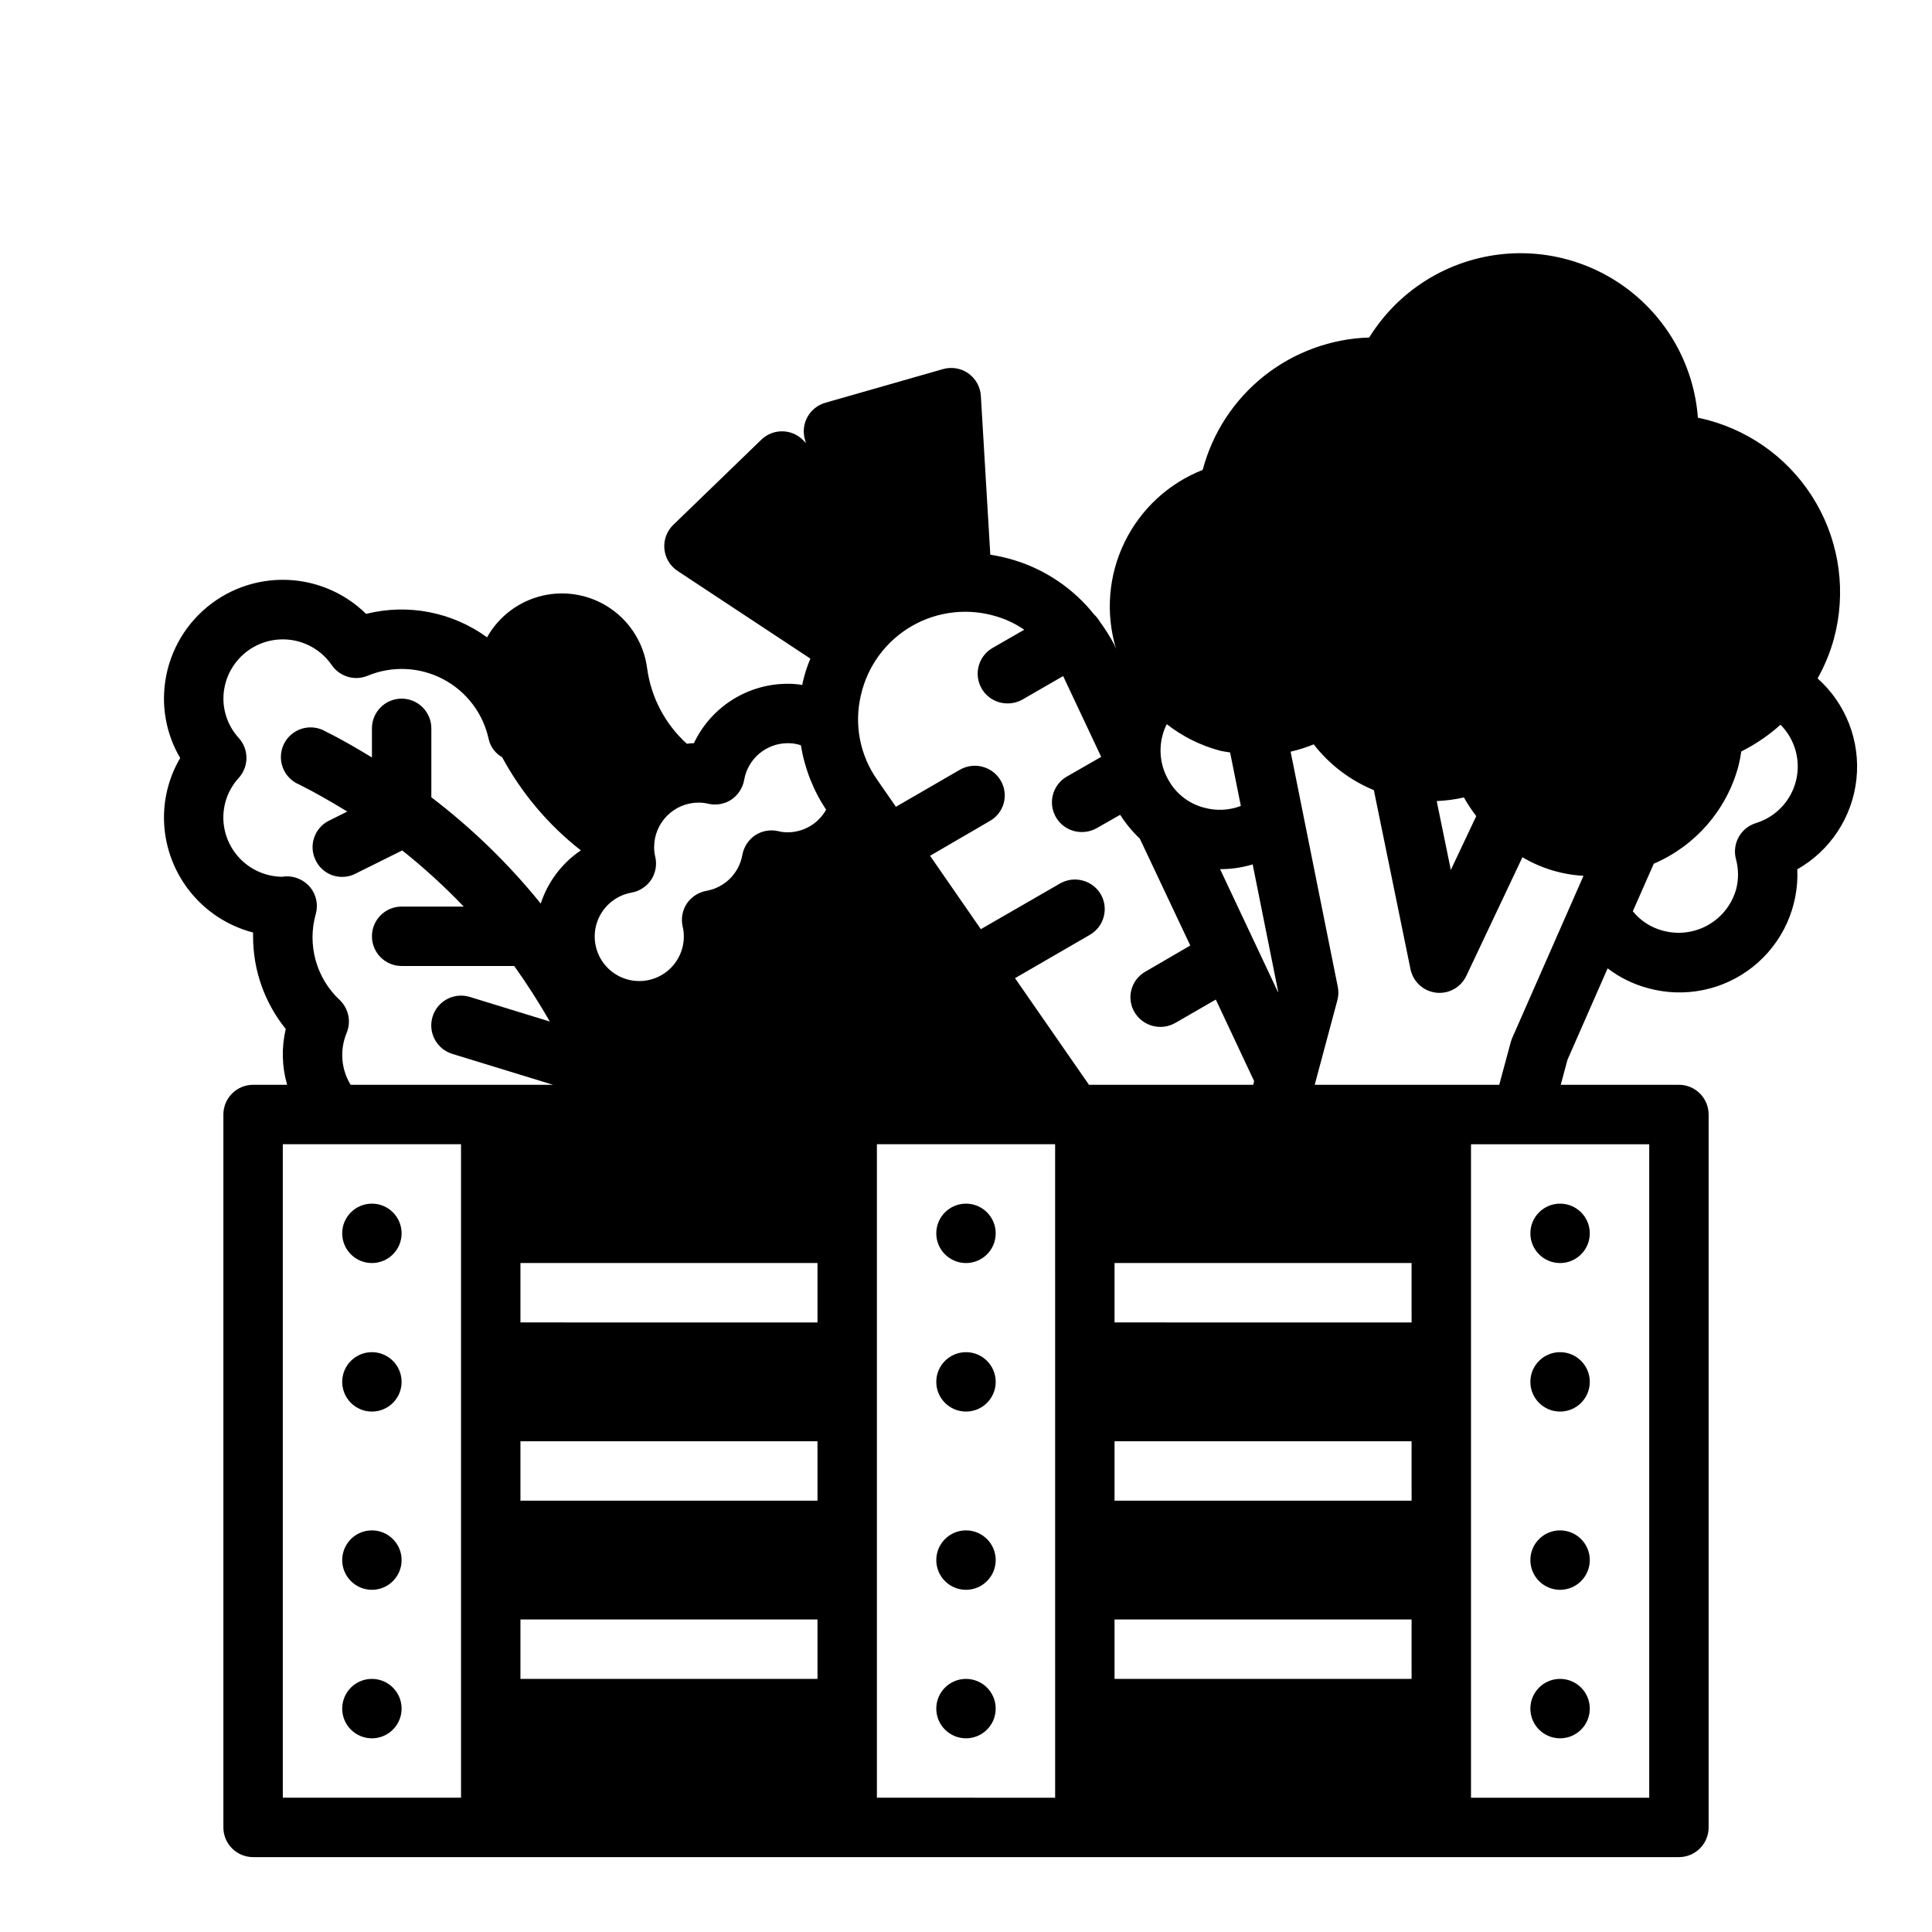 <?xml version="1.0" encoding="UTF-8"?>
<!-- Uploaded to: ICON Repo, www.svgrepo.com, Generator: ICON Repo Mixer Tools -->
<svg fill="#000000" width="800px" height="800px" version="1.1" viewBox="144 144 512 512" xmlns="http://www.w3.org/2000/svg">
 <g>
  <path d="m211.07 391.13v0.992c-0.023 8.941 3.035 17.617 8.66 24.57-1.156 4.879-1.031 9.973 0.359 14.793h-9.02c-4.348 0-7.871 3.523-7.871 7.871v188.93c0 2.086 0.828 4.09 2.305 5.566 1.477 1.473 3.477 2.305 5.566 2.305h377.86c2.09 0 4.09-0.832 5.566-2.305 1.477-1.477 2.309-3.481 2.309-5.566v-188.93c0-2.09-0.832-4.09-2.309-5.566-1.477-1.477-3.477-2.305-5.566-2.305h-31.312l1.77-6.606 10.652-24.254c3.18 2.43 6.805 4.211 10.672 5.242 9.645 2.684 19.992 0.582 27.824-5.648 7.836-6.231 12.211-15.84 11.766-25.84 8.773-4.981 14.609-13.883 15.676-23.918 1.066-10.031-2.769-19.961-10.301-26.676 1.887-3.344 3.348-6.906 4.356-10.609 3.242-12.102 1.543-24.992-4.719-35.84-6.262-10.848-16.578-18.762-28.676-22.004-0.883-0.234-1.77-0.449-2.676-0.629v-0.004c-1.004-13.316-7.613-25.582-18.18-33.75s-24.102-11.469-37.242-9.086c-13.141 2.383-24.656 10.227-31.684 21.582-10.121 0.312-19.875 3.879-27.816 10.164-7.938 6.289-13.641 14.965-16.266 24.75l-0.055 0.172c-9.07 3.578-16.465 10.434-20.719 19.207-4.254 8.773-5.055 18.824-2.242 28.16l-0.094-0.188c0-0.078-0.078-0.156-0.078-0.234l-0.004-0.004c-0.105-0.102-0.164-0.246-0.156-0.395-1.195-2.277-2.566-4.461-4.094-6.531-0.355-0.617-0.809-1.176-1.34-1.656-5.422-6.812-12.777-11.832-21.094-14.402-2.117-0.648-4.273-1.148-6.457-1.496l-2.504-42.094c-0.145-2.379-1.363-4.566-3.312-5.941-1.945-1.379-4.414-1.797-6.707-1.145l-31.203 8.926-0.004 0.004c-4.176 1.195-6.594 5.551-5.398 9.73l0.27 0.938-0.684-0.699-0.004-0.004c-3.019-3.125-8.004-3.211-11.129-0.188l-23.324 22.562-0.004-0.004c-1.715 1.66-2.59 4.012-2.367 6.391 0.219 2.379 1.508 4.527 3.504 5.844l35.188 23.23c-0.875 2.051-1.559 4.184-2.039 6.359-0.066 0.203-0.094 0.418-0.078 0.629-1.281-0.223-2.574-0.332-3.875-0.32-5.211-0.004-10.316 1.473-14.723 4.262-4.402 2.789-7.926 6.769-10.152 11.48-0.633 0.012-1.262 0.059-1.891 0.145-5.746-5.223-9.469-12.301-10.508-19.996-0.824-6.359-4.297-12.078-9.559-15.746-5.262-3.668-11.828-4.945-18.078-3.516-6.254 1.43-11.613 5.43-14.762 11.02v0.055c-9.242-6.727-20.992-9.008-32.078-6.227-5.934-5.832-13.934-9.078-22.254-9.031-8.32 0.047-16.285 3.387-22.148 9.289-5.867 5.898-9.16 13.883-9.16 22.199 0.004 5.539 1.488 10.973 4.301 15.746-2.812 4.769-4.297 10.207-4.301 15.742 0.008 6.981 2.332 13.762 6.606 19.277 4.273 5.519 10.258 9.465 17.012 11.219zm371.2-18.238h-0.004c11.016-4.715 19.27-14.207 22.406-25.773 0.336-1.309 0.598-2.637 0.785-3.973 3.769-1.891 7.266-4.273 10.398-7.086 3.887 3.906 5.438 9.562 4.09 14.902-1.344 5.34-5.391 9.586-10.66 11.184-4.008 1.266-6.316 5.457-5.242 9.52 0.703 2.574 0.73 5.281 0.086 7.871-1.105 4.047-3.769 7.492-7.41 9.574-3.644 2.082-7.961 2.633-12.012 1.535-3.148-0.816-5.953-2.621-7.996-5.148zm-316.09 247.52h-47.234v-173.18h47.23zm94.465-31.488h-78.723v-15.742h78.719zm0-47.23h-78.723v-15.746h78.719zm0-47.23-78.723-0.004v-15.742h78.719zm62.977 125.95-47.234-0.004v-173.18h47.23zm94.465-31.488-78.723-0.004v-15.742h78.719zm0-47.23-78.723-0.004v-15.746h78.719zm0-47.23-78.723-0.008v-15.742h78.719zm62.977-47.23-0.004 173.18h-47.23v-173.18zm-49.109-91.906c0.965 1.727 2.055 3.379 3.266 4.945l-6.738 14.266-3.738-18.246v-0.004c2.43-0.102 4.84-0.422 7.211-0.961zm-39.809-14.066c4.168 5.363 9.66 9.543 15.941 12.129l9.707 47.438c0.68 3.32 3.406 5.832 6.769 6.234 0.312 0.039 0.629 0.059 0.945 0.055 3.031-0.012 5.785-1.762 7.082-4.5l14.871-31.449c4.918 2.922 10.473 4.613 16.184 4.926l-18.895 42.98 0.004 0.004c-0.164 0.367-0.301 0.75-0.402 1.141l-3.039 11.266h-48.902l6-22.387v-0.004c0.32-1.168 0.359-2.394 0.117-3.582l-12.5-62.316v0.004c2.086-0.484 4.133-1.129 6.117-1.938zm-16.176 31.812 6.762 33.73-0.047 0.172v-0.055l-15.352-32.59c2.926 0.008 5.836-0.414 8.637-1.258zm-23.852-34.32-0.004-0.004c0.254-0.984 0.621-1.938 1.105-2.832 4.152 3.254 8.922 5.633 14.02 6.996 0.914 0.242 1.844 0.324 2.754 0.496l2.844 14.168v0.004c-3.098 1.176-6.488 1.344-9.684 0.469-4.008-1.02-7.422-3.637-9.445-7.242-2.137-3.641-2.711-7.988-1.594-12.059zm-79.98-10.473c1.727-7.738 6.621-14.398 13.484-18.363 6.867-3.965 15.082-4.871 22.648-2.5 2.547 0.785 4.965 1.953 7.16 3.465l-8.344 4.801c-3.117 1.77-4.648 5.422-3.723 8.883 0.926 3.465 4.074 5.863 7.66 5.84 1.379 0.008 2.734-0.348 3.938-1.023l10.785-6.219 10.078 21.41-9.055 5.195h-0.004c-3.117 1.77-4.648 5.422-3.723 8.883 0.926 3.465 4.074 5.863 7.66 5.84 1.379 0.004 2.734-0.348 3.938-1.023l6.219-3.543c1.438 2.281 3.156 4.367 5.117 6.219l0.078 0.078 13.383 28.34-11.887 6.926v0.004c-1.82 1.02-3.156 2.727-3.703 4.742-0.547 2.012-0.262 4.16 0.789 5.961 2.199 3.75 6.996 5.043 10.785 2.914l10.785-6.219 10.152 21.609-0.242 0.984h-43.523l-19.602-28.262 19.836-11.492c3.75-2.164 5.051-6.945 2.914-10.707-2.191-3.758-7-5.055-10.785-2.914l-21.02 12.125-13.461-19.445 15.824-9.211c1.82-1.02 3.152-2.727 3.699-4.742 0.551-2.012 0.266-4.16-0.789-5.961-2.191-3.762-6.996-5.059-10.781-2.914l-17.004 9.84-4.961-7.164c-4.574-6.488-6.148-14.629-4.328-22.355zm-60.773 52.27c2.117-0.387 3.988-1.605 5.195-3.387 1.176-1.785 1.574-3.973 1.102-6.059-0.211-0.852-0.316-1.723-0.312-2.598 0-6.523 5.285-11.809 11.805-11.809 0.879-0.004 1.75 0.102 2.602 0.312 2.086 0.473 4.273 0.074 6.059-1.102 1.781-1.207 3-3.078 3.387-5.195 0.961-5.637 5.852-9.762 11.57-9.762 1.18-0.016 2.352 0.172 3.465 0.551 1 6.106 3.281 11.926 6.691 17.082-2.062 3.676-5.941 5.961-10.156 5.984-0.875 0.004-1.746-0.102-2.598-0.316-2.086-0.469-4.273-0.07-6.062 1.105-1.777 1.207-2.996 3.078-3.383 5.195-0.852 4.863-4.66 8.672-9.527 9.523-2.113 0.387-3.984 1.605-5.195 3.387-1.176 1.785-1.57 3.973-1.102 6.059 0.211 0.852 0.32 1.723 0.316 2.598 0.023 4.598-2.621 8.785-6.781 10.742-4.156 1.957-9.07 1.324-12.598-1.621-3.523-2.945-5.023-7.668-3.84-12.105 1.188-4.441 4.84-7.789 9.363-8.586zm-104.05-40.934c-2.629-2.856-4.098-6.59-4.109-10.473 0.008-4.504 1.949-8.789 5.324-11.77 3.379-2.981 7.875-4.371 12.348-3.82 4.469 0.551 8.492 2.992 11.043 6.703 2.106 3.066 6.066 4.242 9.504 2.82 6.477-2.691 13.812-2.356 20.02 0.91 6.207 3.266 10.633 9.129 12.082 15.988 0.48 1.988 1.762 3.684 3.543 4.688 5.18 9.578 12.281 17.984 20.859 24.691-5.016 3.383-8.754 8.34-10.629 14.094-8.504-10.516-18.238-19.969-28.992-28.168v-18.262c0-4.348-3.523-7.875-7.871-7.875-4.348 0-7.871 3.527-7.871 7.875v7.715c-4.016-2.441-8.031-4.801-12.203-6.848v-0.004c-1.875-1.125-4.133-1.422-6.238-0.816-2.102 0.605-3.856 2.059-4.844 4.012-0.988 1.953-1.117 4.227-0.359 6.281 0.758 2.051 2.336 3.695 4.359 4.539 4.41 2.203 8.582 4.644 12.754 7.164l-4.879 2.441-0.004-0.004c-1.867 0.934-3.281 2.57-3.93 4.555-0.652 1.98-0.484 4.137 0.465 5.996 1.309 2.672 4.031 4.356 7.008 4.328 1.234 0.012 2.453-0.285 3.539-0.867l12.359-6.141c5.766 4.586 11.207 9.555 16.297 14.879h-16.453c-4.348 0-7.871 3.523-7.871 7.871s3.523 7.875 7.871 7.875h29.836c3.387 4.723 6.535 9.684 9.445 14.719l-21.254-6.535c-4.172-1.258-8.578 1.102-9.84 5.277-1.262 4.172 1.102 8.578 5.273 9.84l26.688 8.188h-53.656c-1.461-2.367-2.238-5.094-2.234-7.875 0-2.027 0.402-4.035 1.18-5.91 1.227-2.988 0.504-6.418-1.82-8.66-3.07-2.859-5.293-6.516-6.41-10.562-1.121-4.047-1.098-8.328 0.066-12.359 0.645-2.43 0.09-5.023-1.496-6.977-1.598-1.922-4-2.996-6.5-2.902-0.418 0-0.789 0.07-0.789 0.109-4.176 0-8.18-1.66-11.133-4.613s-4.609-6.957-4.609-11.133c0.012-3.883 1.477-7.621 4.109-10.477 2.68-2.984 2.691-7.508 0.023-10.5z"/>
  <path d="m250.43 470.85c0 4.348-3.523 7.871-7.871 7.871s-7.871-3.523-7.871-7.871 3.523-7.871 7.871-7.871 7.871 3.523 7.871 7.871"/>
  <path d="m250.43 510.21c0 4.348-3.523 7.871-7.871 7.871s-7.871-3.523-7.871-7.871c0-4.348 3.523-7.871 7.871-7.871s7.871 3.523 7.871 7.871"/>
  <path d="m250.43 557.44c0 4.348-3.523 7.875-7.871 7.875s-7.871-3.527-7.871-7.875 3.523-7.871 7.871-7.871 7.871 3.523 7.871 7.871"/>
  <path d="m250.43 596.8c0 4.348-3.523 7.871-7.871 7.871s-7.871-3.523-7.871-7.871c0-4.348 3.523-7.875 7.871-7.875s7.871 3.527 7.871 7.875"/>
  <path d="m407.87 470.85c0 4.348-3.523 7.871-7.871 7.871s-7.875-3.523-7.875-7.871 3.527-7.871 7.875-7.871 7.871 3.523 7.871 7.871"/>
  <path d="m407.87 510.21c0 4.348-3.523 7.871-7.871 7.871s-7.875-3.523-7.875-7.871c0-4.348 3.527-7.871 7.875-7.871s7.871 3.523 7.871 7.871"/>
  <path d="m407.87 557.44c0 4.348-3.523 7.875-7.871 7.875s-7.875-3.527-7.875-7.875 3.527-7.871 7.875-7.871 7.871 3.523 7.871 7.871"/>
  <path d="m407.87 596.8c0 4.348-3.523 7.871-7.871 7.871s-7.875-3.523-7.875-7.871c0-4.348 3.527-7.875 7.875-7.875s7.871 3.527 7.871 7.875"/>
  <path d="m565.31 470.85c0 4.348-3.527 7.871-7.875 7.871s-7.871-3.523-7.871-7.871 3.523-7.871 7.871-7.871 7.875 3.523 7.875 7.871"/>
  <path d="m565.31 510.21c0 4.348-3.527 7.871-7.875 7.871s-7.871-3.523-7.871-7.871c0-4.348 3.523-7.871 7.871-7.871s7.875 3.523 7.875 7.871"/>
  <path d="m565.31 557.44c0 4.348-3.527 7.875-7.875 7.875s-7.871-3.527-7.871-7.875 3.523-7.871 7.871-7.871 7.875 3.523 7.875 7.871"/>
  <path d="m565.31 596.8c0 4.348-3.527 7.871-7.875 7.871s-7.871-3.523-7.871-7.871c0-4.348 3.523-7.875 7.871-7.875s7.875 3.527 7.875 7.875"/>
 </g>
</svg>